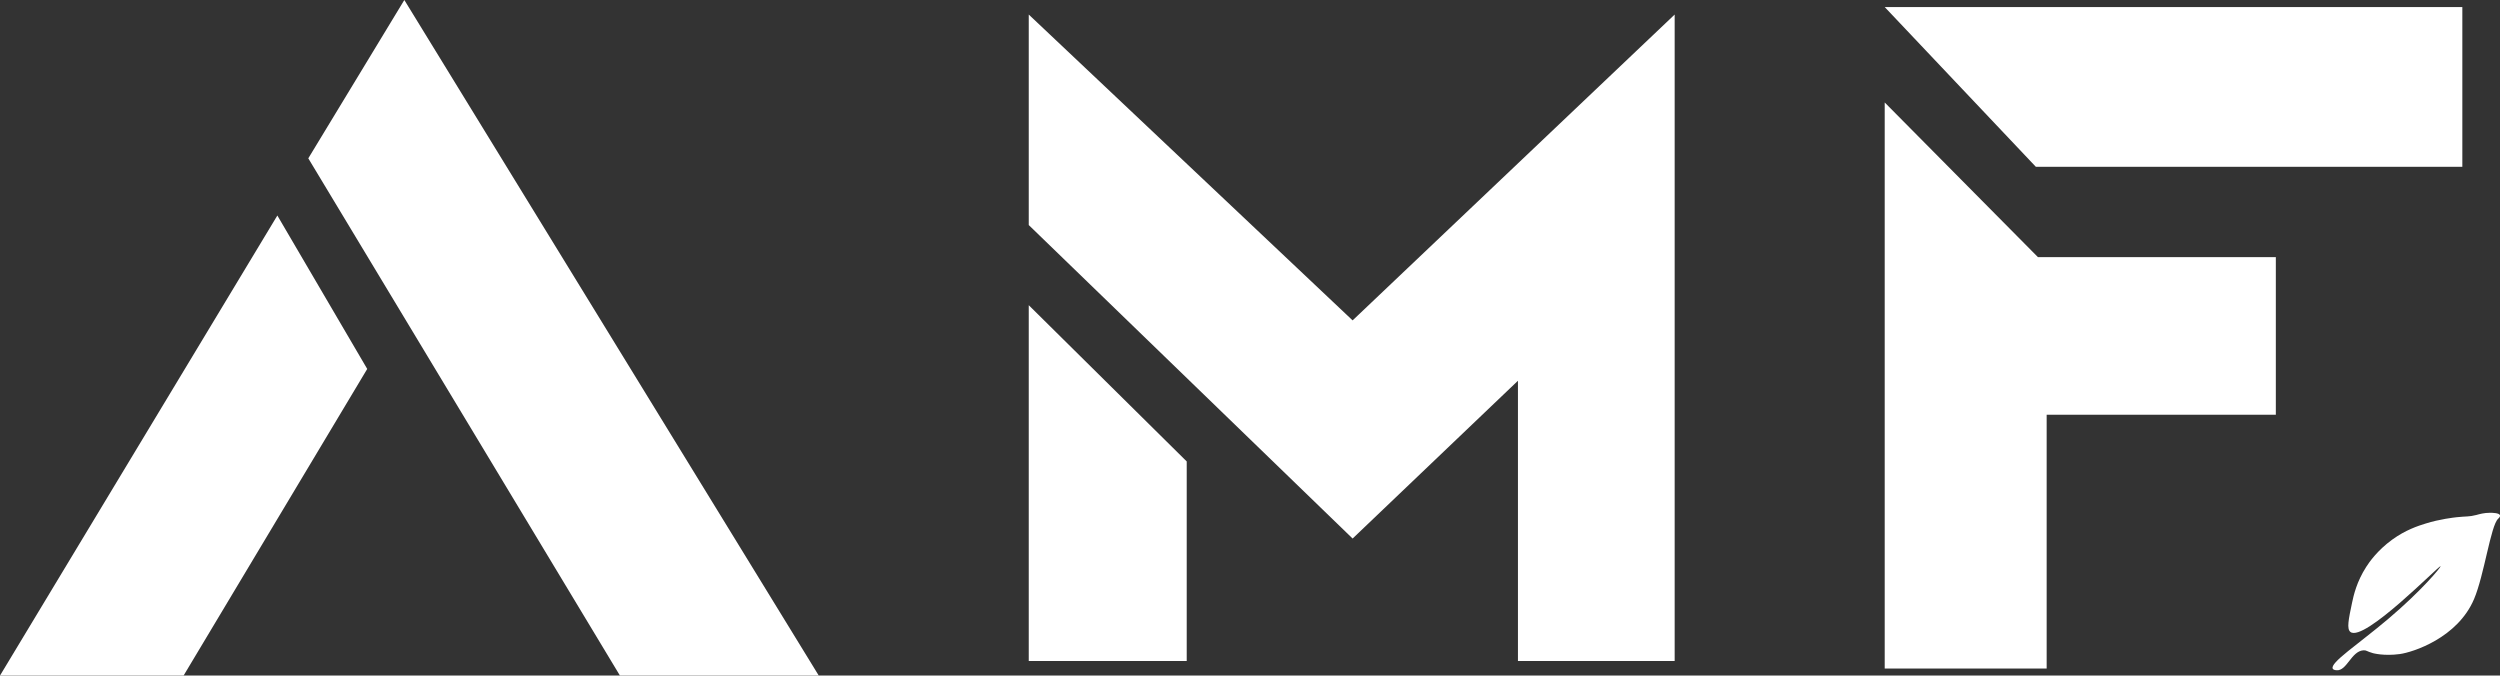 <svg xmlns="http://www.w3.org/2000/svg" id="Calque_2" viewBox="0 0 539.66 145.83"><rect x="0" y="0" width="539.66" height="145.83" fill="#333333" stroke="none"/><defs><style>.cls-1{fill:#fff;}</style></defs><g id="Calque_1-2"><g><g><polygon class="cls-1" points="87.28 0 176.74 145.83 133.82 145.83 66.55 34.18 87.28 0"></polygon><path class="cls-1" d="m59.87,46.52c6.47,11.04,12.94,22.08,19.4,33.12l-39.64,66.19H0c19.96-33.1,39.92-66.2,59.87-99.31Z"></path></g><g><path class="cls-1" d="m222.07,65.88v76.81h34.1v-43.08c-11.37-11.24-22.73-22.48-34.1-33.73Z"></path><polygon class="cls-1" points="291.98 69.16 222.07 3.14 222.07 48.58 291.98 116.25 327.67 82.19 327.67 142.69 361.5 142.69 361.5 3.14 291.98 69.16"></polygon></g><g><polygon class="cls-1" points="406.84 144.31 441.8 144.31 441.8 89.53 491.27 89.53 491.27 55.51 439.92 55.51 406.84 22.12 406.84 144.31"></polygon><polygon class="cls-1" points="406.84 1.52 531.53 1.52 531.53 36 439.46 36 406.84 1.52"></polygon></g><path class="cls-1" d="m503.55,144.34c.15.28.58.32.82.34,2.24.2,3.17-4.11,5.8-4.3.68-.05.69.23,2.05.61,0,0,2.36.67,5.8.2,2.76-.37,12.46-3.44,16.04-11.87,2.19-5.15,3.6-15.86,5.19-17.33.08-.07.5-.44.41-.75-.15-.54-1.7-.54-2.12-.55-1.35,0-2.29.29-3,.48-1.59.41-2.07.25-4.23.48-.61.07-3.61.4-6.69,1.36-1.65.51-4.33,1.38-7.23,3.48-3.2,2.32-4.98,4.9-5.6,5.87-2.09,3.25-2.73,6.18-3.07,7.78-.76,3.61-1.18,5.63-.34,6.28,2.97,2.27,19.19-14.47,19.45-14.19.14.15-4.11,5.31-11.4,11.46-6.39,5.4-12.54,9.39-11.87,10.65Z"></path></g></g></svg>